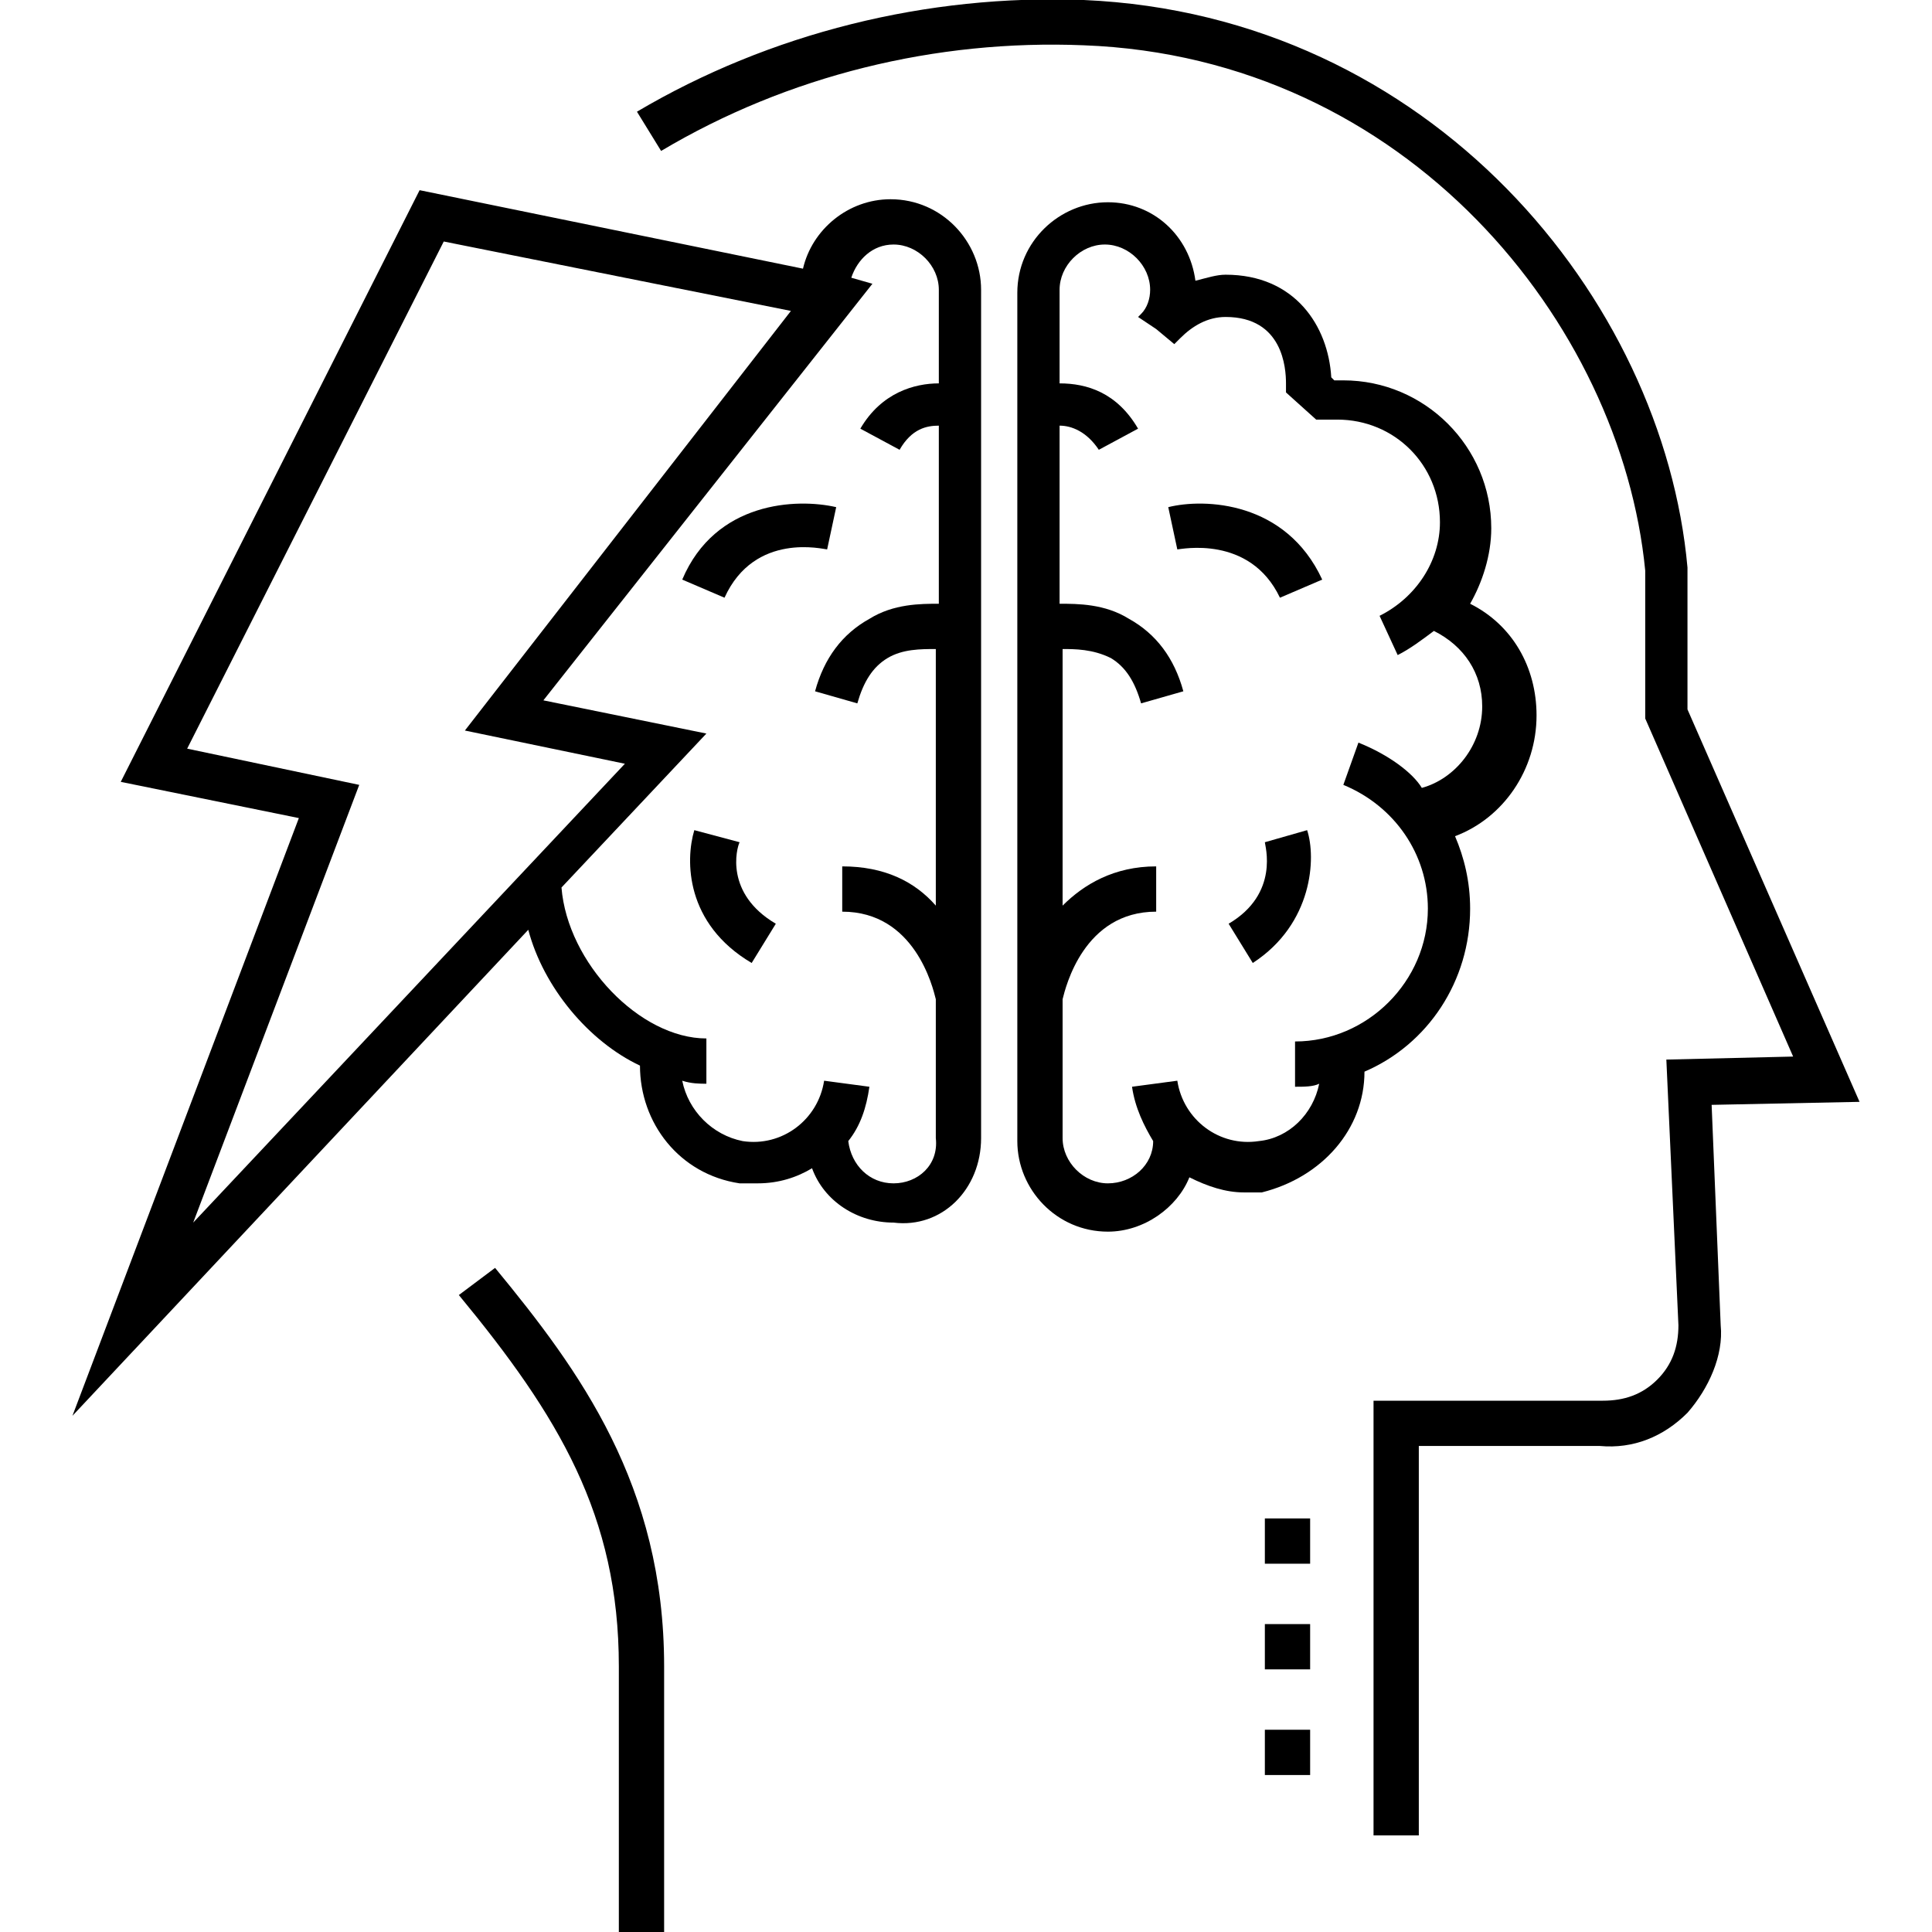 <?xml version="1.0" encoding="utf-8"?>
<!-- Generator: Adobe Illustrator 18.0.0, SVG Export Plug-In . SVG Version: 6.00 Build 0)  -->
<!DOCTYPE svg PUBLIC "-//W3C//DTD SVG 1.1//EN" "http://www.w3.org/Graphics/SVG/1.1/DTD/svg11.dtd">
<svg version="1.1" id="Layer_1" xmlns="http://www.w3.org/2000/svg" xmlns:xlink="http://www.w3.org/1999/xlink" x="0px" y="0px"
	 viewBox="0 0 64 64" enable-background="new 0 0 64 64" xml:space="preserve">
<g>
	<path d="M45.2,35.5c2.1-0.9,3.5-3,3.5-5.4c0-0.9-0.2-1.7-0.5-2.4c1.6-0.6,2.7-2.2,2.7-4c0-1.6-0.8-3-2.2-3.7
		c0.4-0.7,0.7-1.6,0.7-2.5c0-2.7-2.2-4.9-4.9-4.9c-0.1,0-0.2,0-0.3,0l-0.1-0.1c-0.1-1.7-1.2-3.4-3.5-3.4c-0.3,0-0.6,0.1-1,0.2
		c-0.2-1.5-1.4-2.6-2.9-2.6c-1.6,0-3,1.3-3,3v28.1c0,1.6,1.3,3,3,3c1.2,0,2.3-0.8,2.7-1.8c0.6,0.3,1.2,0.5,1.8,0.5
		c0.2,0,0.4,0,0.6,0C43.8,39,45.2,37.4,45.2,35.5z M41.7,37.8c-1.3,0.2-2.5-0.7-2.7-2L37.5,36c0.1,0.7,0.4,1.3,0.7,1.8
		c0,0.8-0.7,1.4-1.5,1.4c-0.8,0-1.5-0.7-1.5-1.5v-4.6c0.1-0.4,0.7-2.9,3.1-2.9l0-1.5c-1.4,0-2.4,0.6-3.1,1.3v-8.5c0.4,0,1,0,1.6,0.3
		c0.5,0.3,0.8,0.8,1,1.5l1.4-0.4c-0.3-1.1-0.9-1.9-1.8-2.4c-0.8-0.5-1.7-0.5-2.3-0.5v-5.9c0.4,0,0.9,0.2,1.3,0.8l1.3-0.7
		c-0.7-1.2-1.7-1.5-2.6-1.5V9.6c0-0.8,0.7-1.5,1.5-1.5c0.8,0,1.5,0.7,1.5,1.5c0,0.3-0.1,0.6-0.3,0.8c0,0-0.1,0.1-0.1,0.1l0.6,0.4
		l0.6,0.5c0.1-0.1,0.1-0.1,0.2-0.2c0.4-0.4,0.9-0.7,1.5-0.7c1.9,0,2,1.7,2,2.2v0.3l1,0.9l0.3,0c0.1,0,0.3,0,0.4,0
		c1.9,0,3.4,1.5,3.4,3.4c0,1.3-0.8,2.5-2,3.1l0.6,1.3c0.4-0.2,0.8-0.5,1.2-0.8c1,0.5,1.6,1.4,1.6,2.5c0,1.3-0.9,2.4-2,2.7
		C46.8,25.6,46,25,45,24.6L44.5,26c1.7,0.7,2.8,2.3,2.8,4.1c0,2.4-2,4.4-4.4,4.4V36c0.3,0,0.6,0,0.8-0.1
		C43.5,36.9,42.7,37.7,41.7,37.8z"/>
	<path d="M42.4,19.8l1.4-0.6c-1.2-2.6-3.9-2.7-5.1-2.4l0.3,1.4C39.1,18.2,41.4,17.7,42.4,19.8z"/>
	<path d="M43.3,27.5l-1.4,0.4c0,0.1,0.5,1.7-1.2,2.7l0.8,1.3C43.5,30.6,43.6,28.4,43.3,27.5z"/>
	<path d="M32.5,37.7V9.6c0-1.6-1.3-3-3-3c-1.4,0-2.6,1-2.9,2.3L13.9,6.3L4,25.9l5.9,1.2L2.4,46.9l15.1-16.1c0.5,1.9,2,3.7,3.7,4.5
		c0,1.9,1.3,3.6,3.3,3.9c0.2,0,0.4,0,0.6,0c0.7,0,1.3-0.2,1.8-0.5c0.4,1.1,1.5,1.8,2.7,1.8C31.2,40.7,32.5,39.4,32.5,37.7z M11.9,26
		l-5.7-1.2L14.7,8l11.5,2.3L15.4,24.2l5.3,1.1L6.4,40.5L11.9,26z M29.6,39.2c-0.8,0-1.4-0.6-1.5-1.4c0.4-0.5,0.6-1.1,0.7-1.8
		l-1.5-0.2c-0.2,1.3-1.4,2.2-2.7,2c-1-0.2-1.8-1-2-2c0.3,0.1,0.6,0.1,0.8,0.1v-1.5c-2.2,0-4.6-2.5-4.8-5l4.8-5.1L18,23.2L28.9,9.4
		l-0.7-0.2c0.2-0.6,0.7-1.1,1.4-1.1c0.8,0,1.5,0.7,1.5,1.5v3.1c-0.8,0-1.9,0.3-2.6,1.5l1.3,0.7c0.4-0.7,0.9-0.8,1.3-0.8v5.9
		c-0.6,0-1.5,0-2.3,0.5c-0.9,0.5-1.5,1.3-1.8,2.4l1.4,0.4c0.2-0.7,0.5-1.2,1-1.5c0.5-0.3,1.1-0.3,1.6-0.3v8.5
		c-0.7-0.8-1.7-1.3-3.1-1.3l0,1.5c2.4,0,3,2.5,3.1,2.9v4.6C31.1,38.6,30.4,39.2,29.6,39.2z"/>
	<path d="M27.7,16.8c-1.3-0.3-4-0.2-5.1,2.4l1.4,0.6c1-2.2,3.3-1.6,3.4-1.6L27.7,16.8z"/>
	<path d="M24.5,27.9L23,27.5c-0.3,1-0.3,3.1,1.9,4.4l0.8-1.3C24,29.6,24.4,28.1,24.5,27.9z"/>
	<path d="M15.2,42.9c3.3,4,5.3,7.3,5.3,12.3V64h1.5v-8.8c0-6-2.8-9.8-5.6-13.2L15.2,42.9z"/>
	<path d="M57,43.9l-0.3-7.3l4.9-0.1l-5.7-13l0-4.7C55.1,9.9,47.4,0.5,35.9,0c-5.2-0.2-10.4,1.1-14.8,3.7L21.9,5
		c4.2-2.5,9.1-3.7,14-3.5c10.7,0.4,17.8,9.2,18.6,17.4v4.9L59.4,35l-4.2,0.1l0.4,8.8c0,0.7-0.2,1.3-0.7,1.8
		c-0.5,0.5-1.1,0.7-1.8,0.7l-7.6,0l0,14.4l1.5,0l0-12.9l6,0c1.1,0.1,2.1-0.3,2.9-1.1C56.6,46,57.1,44.9,57,43.9z"/>
	<rect x="41.9" y="57.3" width="1.5" height="1.5"/>
	<rect x="41.9" y="53.8" width="1.5" height="1.5"/>
	<rect x="41.9" y="50.3" width="1.5" height="1.5"/>
</g>
</svg>
